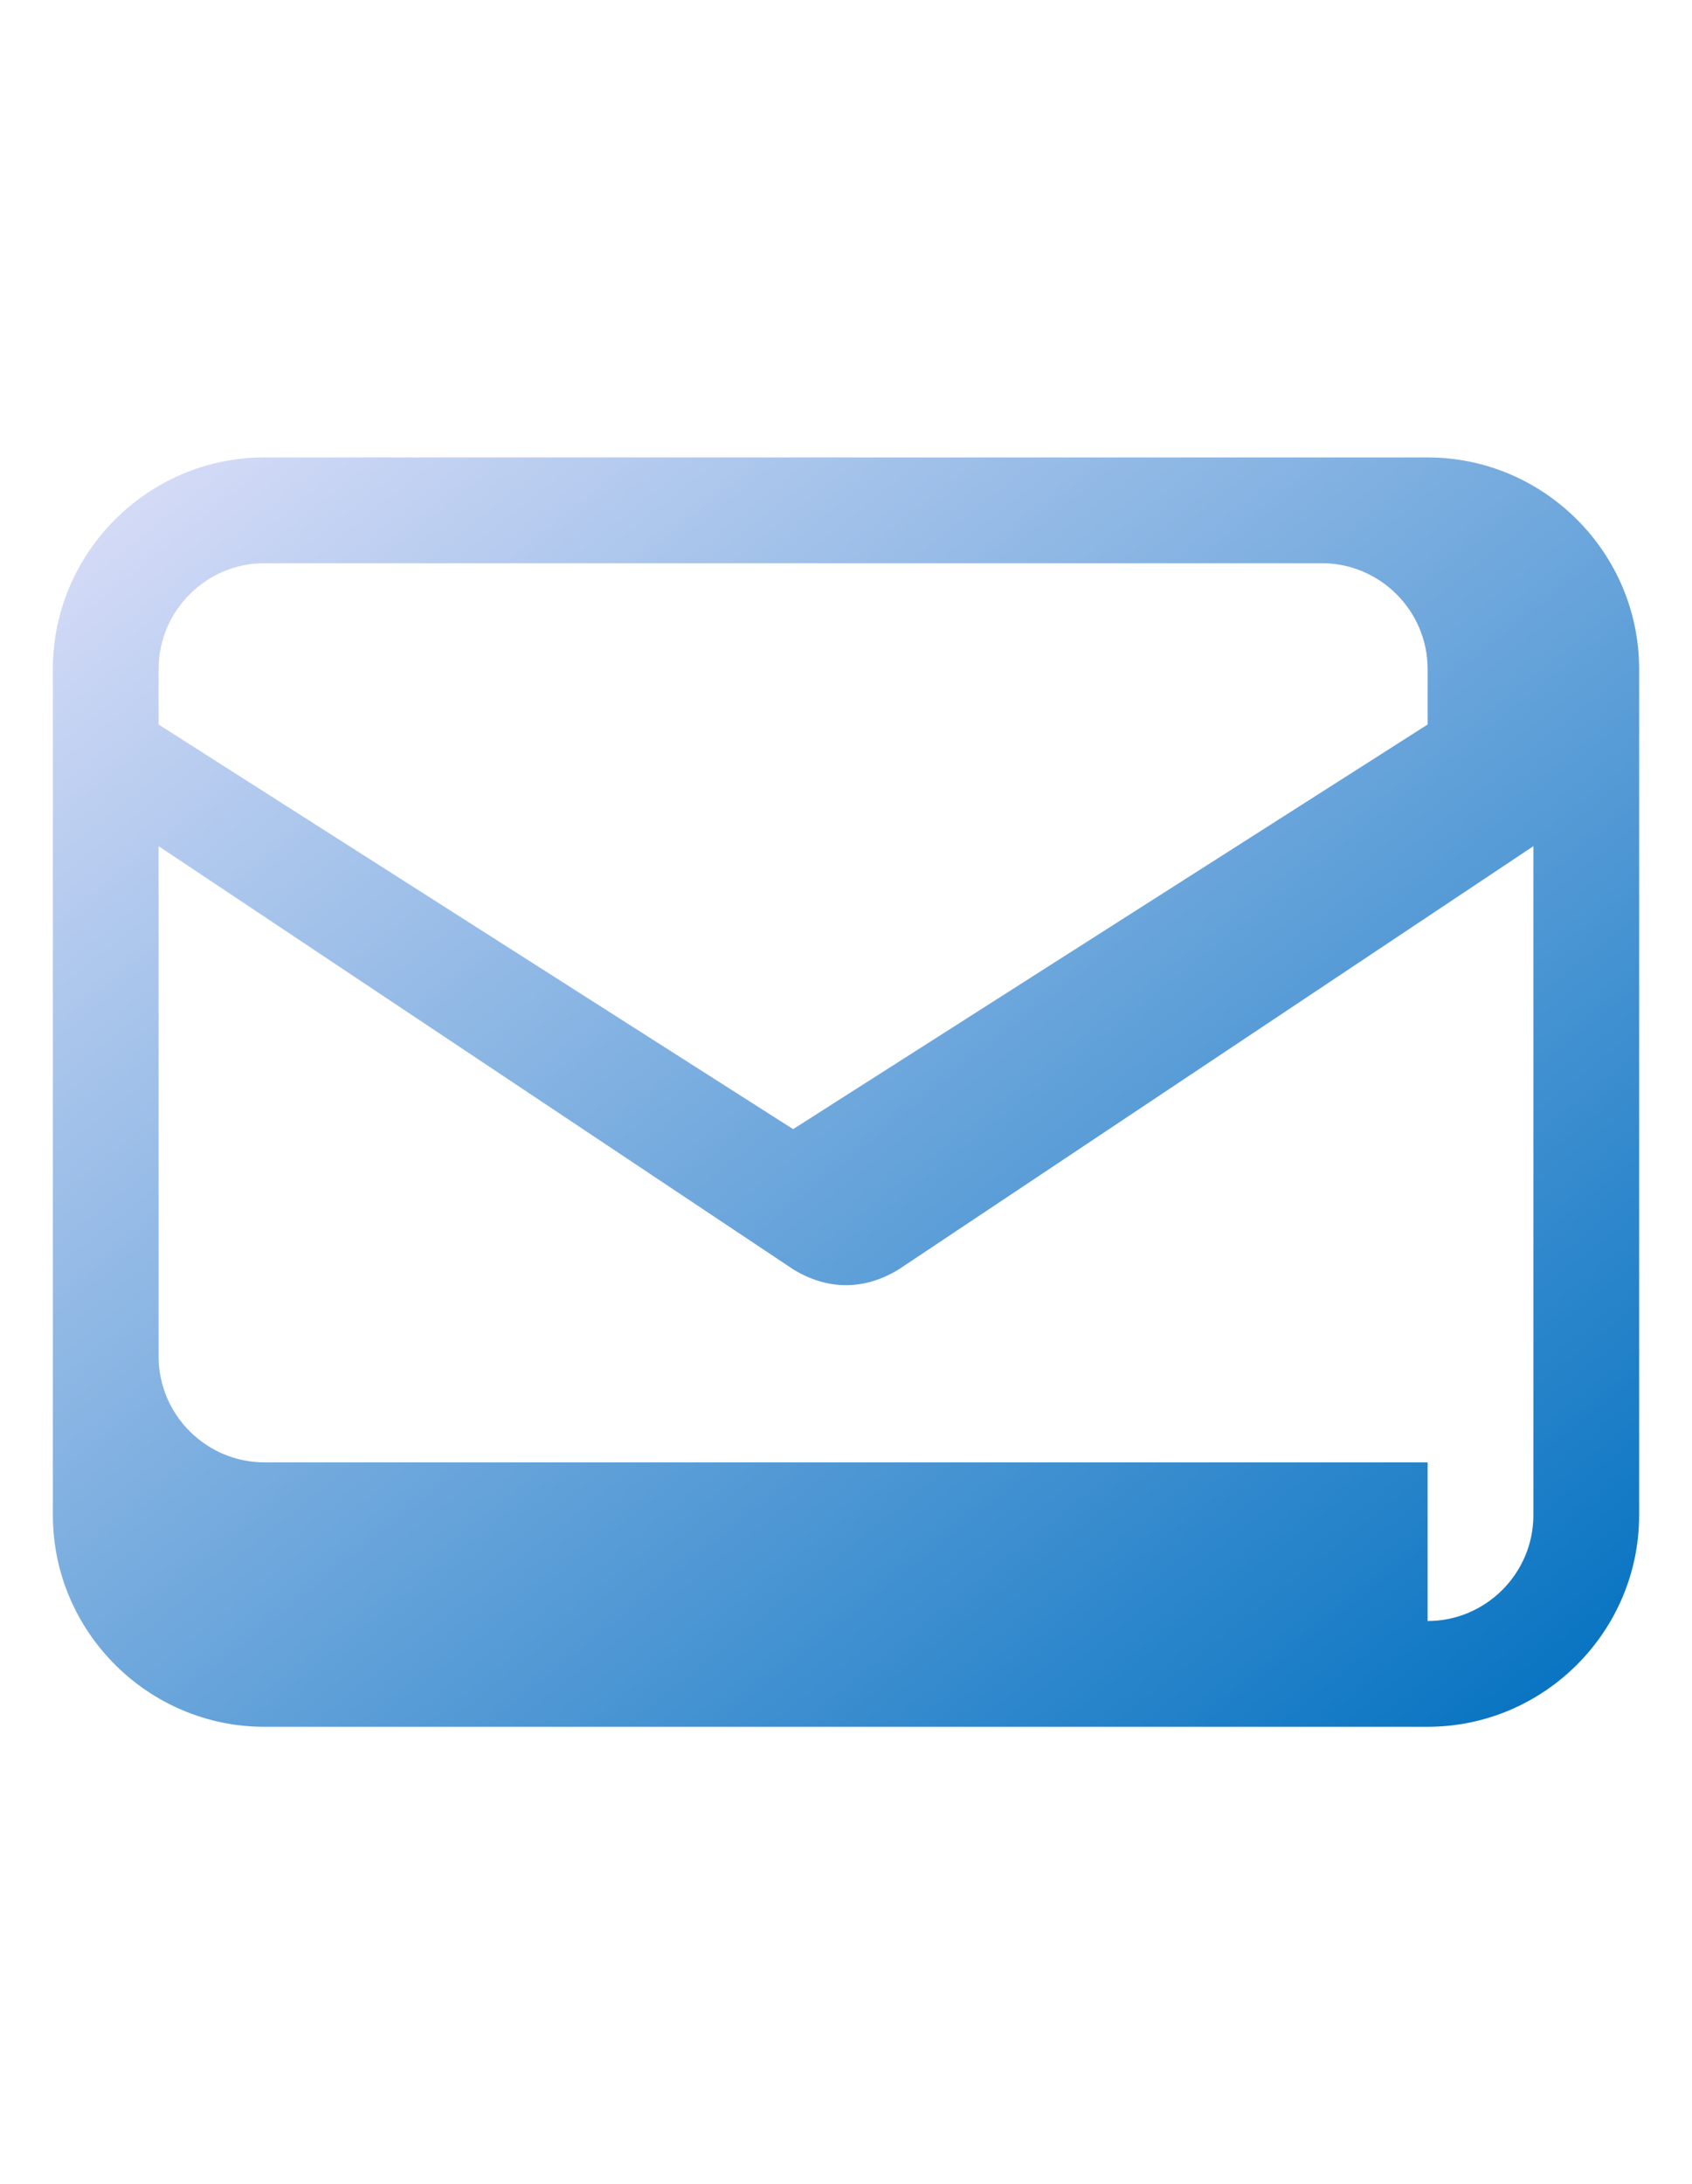 <svg height="638.601" width="494.836" viewBox="0 0 64 64" xmlns="http://www.w3.org/2000/svg">
  <defs>
    <linearGradient id="gradient-mail" gradientUnits="objectBoundingBox" x1="0" x2="1" y1="0" y2="1">
      <stop offset="0" stop-color="#dddff94b"/>
      <stop offset="1" stop-color="#0070C0"/>
    </linearGradient>
  </defs>
  <path fill="url(#gradient-mail)" d="M2 16c0-4.4 3.6-8 8-8h44c4.4 0 8 3.6 8 8v32c0 4.4-3.6 8-8 8H10c-4.4 0-8-3.6-8-8V16zm8-4c-2.2 0-4 1.8-4 4v2.1l24 15.3 24-15.3V16c0-2.2-1.8-4-4-4H10zm44 40c2.2 0 4-1.8 4-4V22.7L34 38.7c-1.3.8-2.7.8-4 0L6 22.7V42c0 2.2 1.8 4 4 4h44z"/>
</svg>
